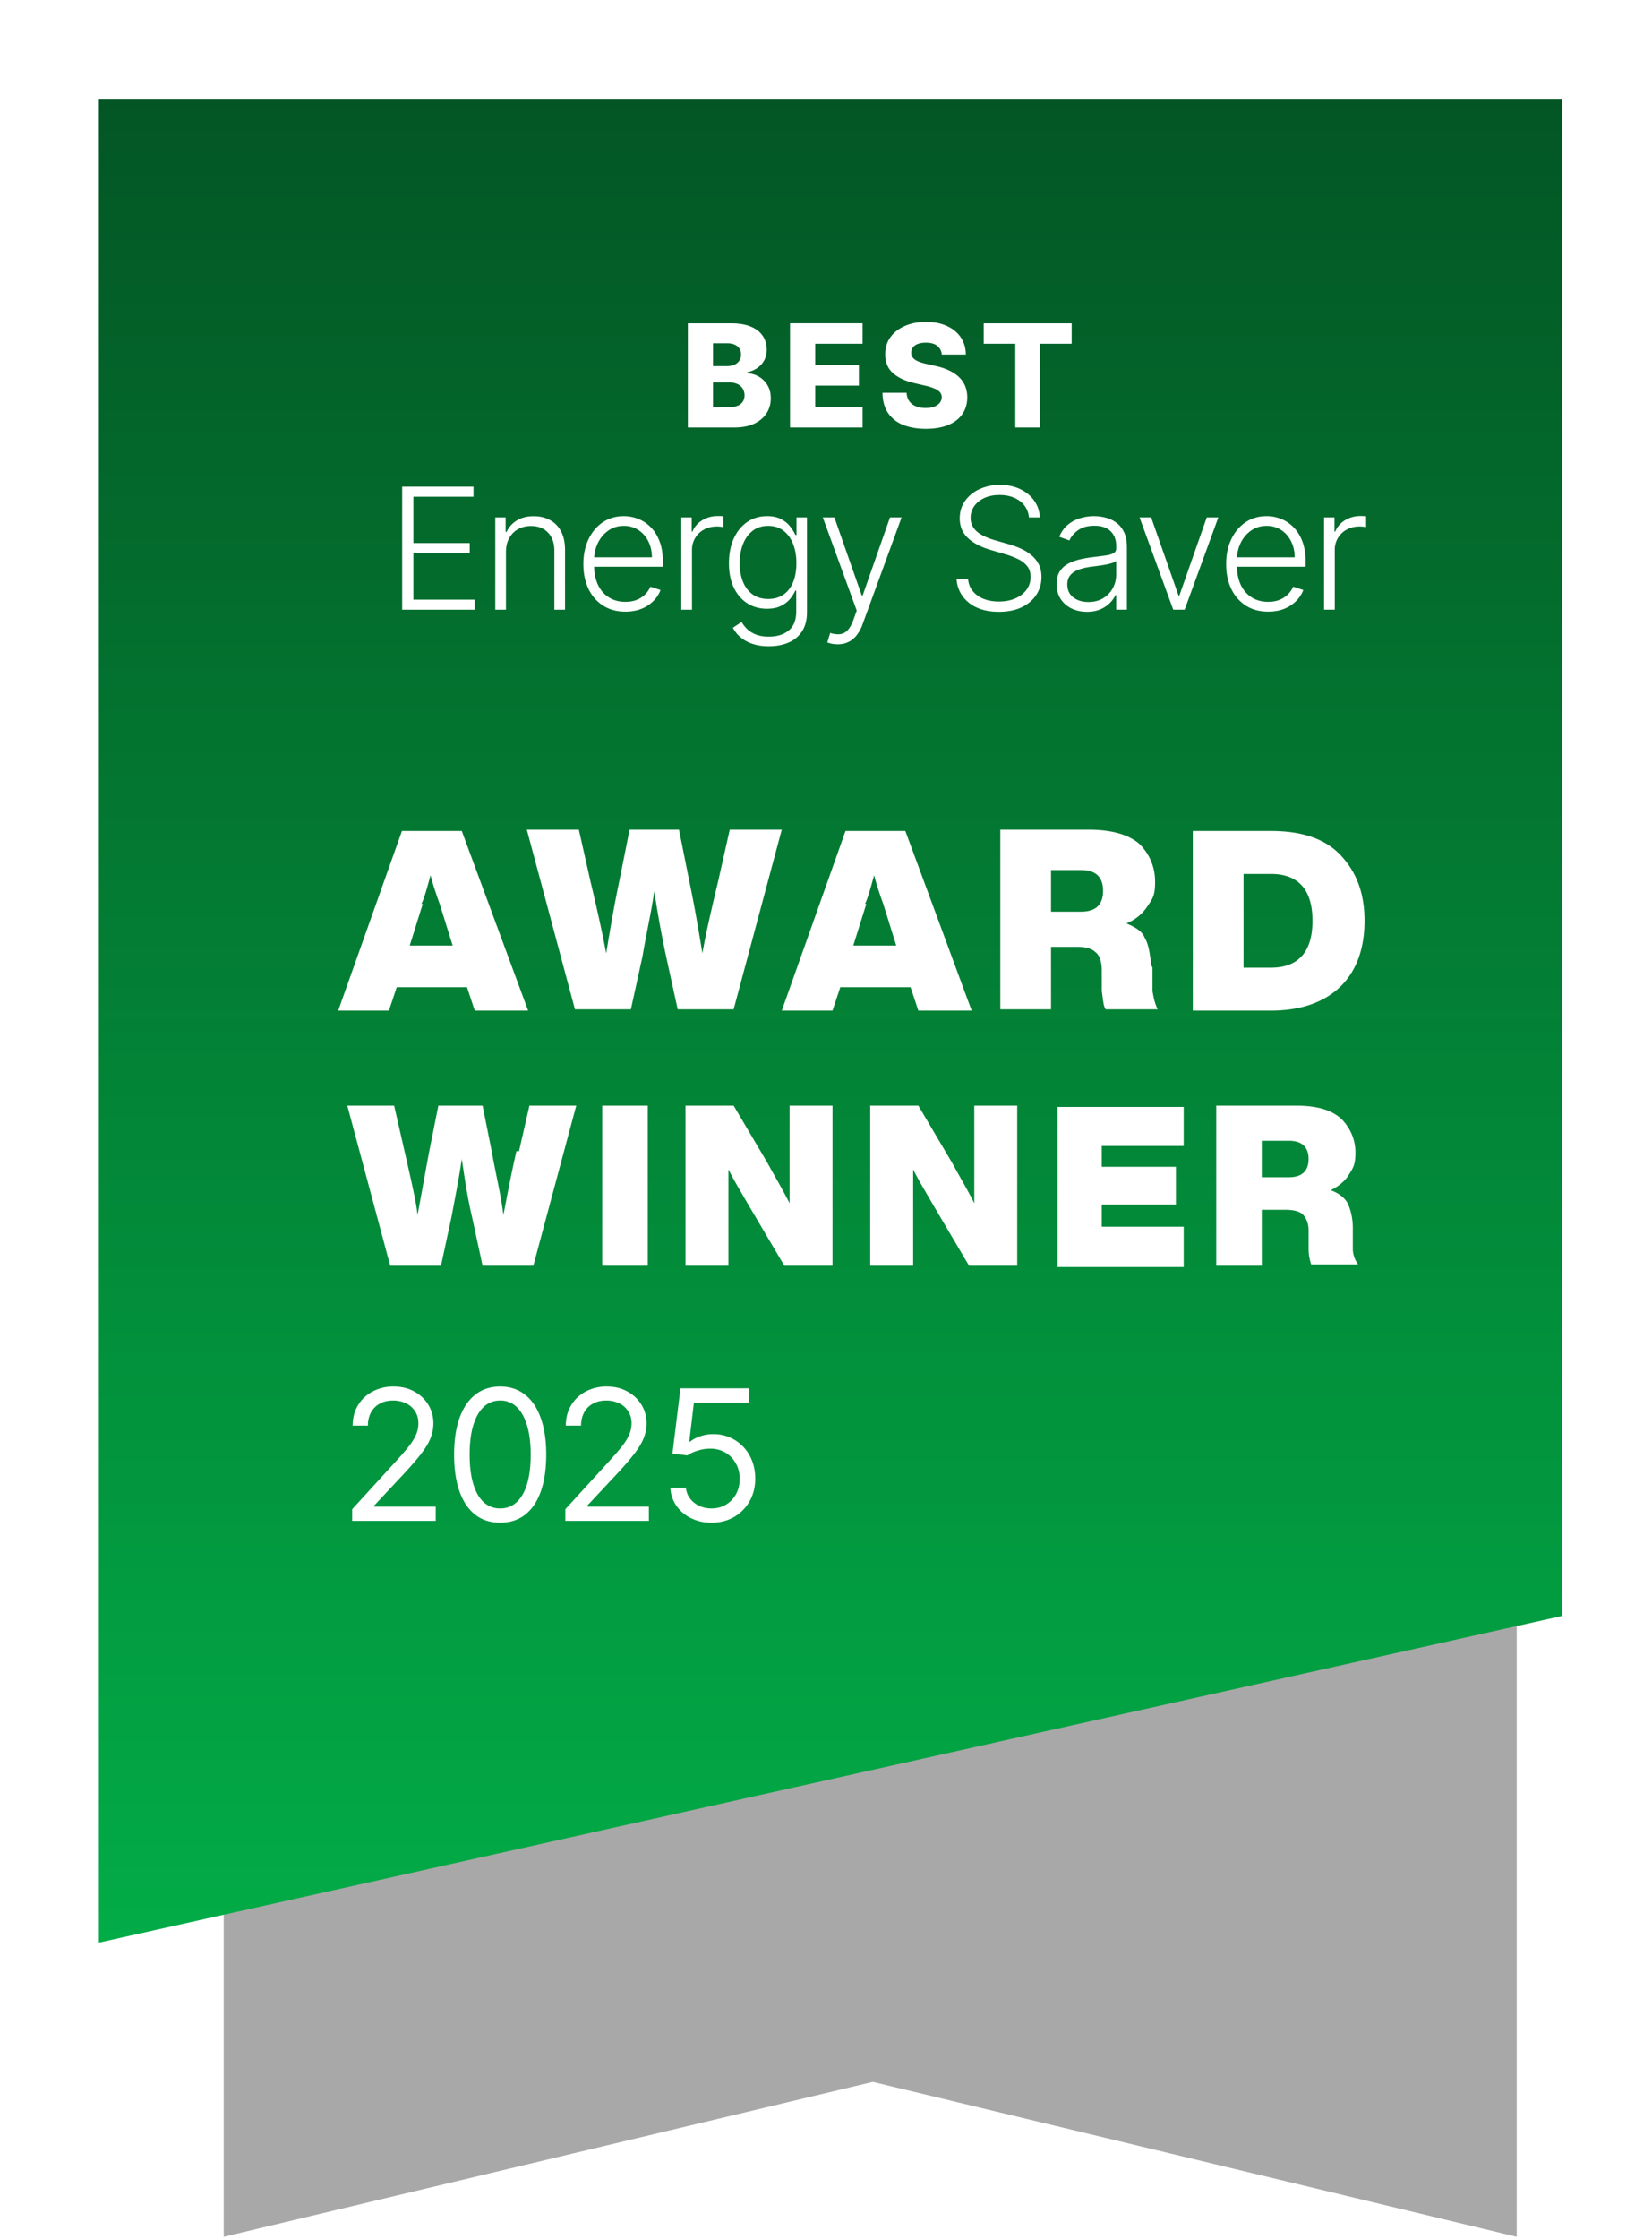 <svg width="127" height="172" fill="none" xmlns="http://www.w3.org/2000/svg"><path d="m116.599 171.84-49.5-11.9-49.9 11.9V40.94h99.4v130.9z" fill="#A8A8A8"/><g filter="url(#a)"><path d="M123.5 119.34 11 144.44V2.84h112.5v116.5z" fill="url(#b)"/></g><path d="M52.88 32.84v-8h3.337c.599 0 1.1.084 1.503.254.407.169.711.406.915.71.205.305.308.658.308 1.06 0 .304-.064.576-.191.816a1.683 1.683 0 0 1-.528.59 2.106 2.106 0 0 1-.777.328v.078c.323.015.621.103.895.262.276.158.497.38.664.664.166.28.25.614.25 1 0 .43-.11.813-.329 1.152-.218.336-.535.601-.949.797-.414.192-.916.289-1.508.289h-3.59zm1.934-1.559h1.196c.419 0 .727-.08.925-.238.2-.159.301-.38.301-.664a.954.954 0 0 0-.144-.531.93.93 0 0 0-.41-.348 1.485 1.485 0 0 0-.637-.125h-1.23v1.906zm0-3.152h1.07c.211 0 .399-.035.563-.106a.863.863 0 0 0 .383-.304.812.812 0 0 0 .14-.48c0-.269-.095-.48-.285-.634-.19-.153-.446-.23-.77-.23h-1.1v1.754zm5.921 4.71v-8h5.578v1.571H62.67v1.64h3.36v1.575h-3.36v1.645h3.644v1.57h-5.578zm11.663-5.6a.906.906 0 0 0-.347-.669c-.203-.161-.494-.242-.871-.242-.25 0-.459.033-.625.098a.814.814 0 0 0-.375.27.651.651 0 0 0-.13.386.574.574 0 0 0 .071.316.793.793 0 0 0 .235.243c.104.067.229.127.375.18.145.051.31.097.492.136l.687.156c.396.086.745.2 1.047.344.305.143.56.314.766.512.208.198.366.425.472.683.107.258.162.547.165.867-.003.506-.13.94-.383 1.301-.253.362-.616.64-1.09.832-.472.193-1.04.29-1.707.29-.67 0-1.253-.1-1.75-.301a2.474 2.474 0 0 1-1.16-.914c-.276-.41-.418-.926-.426-1.551h1.851c.016.258.085.472.207.644.123.172.29.302.504.39.216.09.466.134.75.134.26 0 .482-.035.664-.106a.964.964 0 0 0 .426-.293.692.692 0 0 0 .153-.43.592.592 0 0 0-.141-.386 1.064 1.064 0 0 0-.422-.281 4.321 4.321 0 0 0-.719-.223l-.836-.195c-.692-.16-1.238-.416-1.636-.77-.399-.357-.597-.838-.594-1.445-.003-.495.13-.928.398-1.3.269-.373.64-.664 1.114-.872.474-.208 1.014-.313 1.62-.313.62 0 1.158.106 1.614.317.458.208.814.501 1.066.879.253.377.382.815.387 1.312h-1.852zm3.226-.829v-1.57h6.762v1.57H79.96v6.43h-1.906v-6.43h-2.43zM30.917 46.84v-9.455H36.4v.776h-4.62v3.56h4.33v.775h-4.33v3.568h4.712v.776h-5.576zm7.98-4.432v4.432h-.822v-7.091h.798v1.112h.074c.166-.363.425-.653.776-.872.354-.222.79-.332 1.31-.332.478 0 .896.1 1.257.3.363.197.644.487.844.872.203.385.305.857.305 1.417v4.594h-.822v-4.543c0-.581-.163-1.042-.489-1.38-.323-.339-.757-.508-1.302-.508-.372 0-.703.08-.992.24-.29.16-.519.391-.688.693-.166.298-.25.654-.25 1.066zm9.183 4.58c-.662 0-1.234-.154-1.717-.462a3.094 3.094 0 0 1-1.122-1.288c-.262-.551-.393-1.185-.393-1.902 0-.714.131-1.348.393-1.902.264-.557.63-.993 1.094-1.306.468-.318 1.008-.476 1.62-.476.385 0 .756.07 1.113.212.357.139.677.353.96.642.286.286.513.648.679 1.085.166.434.249.948.249 1.542v.406h-5.54v-.725h4.7c0-.455-.093-.864-.277-1.228a2.154 2.154 0 0 0-.762-.868 1.995 1.995 0 0 0-1.122-.318c-.45 0-.845.12-1.186.36-.342.24-.61.557-.803.95-.191.395-.288.826-.291 1.294v.434c0 .563.097 1.055.29 1.477.197.418.476.743.836.974.36.23.786.346 1.279.346.335 0 .63-.052.882-.157A1.887 1.887 0 0 0 50 45.072l.78.254a2.298 2.298 0 0 1-.53.826 2.703 2.703 0 0 1-.914.61c-.364.15-.782.226-1.256.226zm4.297-.148v-7.091h.798v1.09h.06c.142-.358.388-.645.74-.864a2.215 2.215 0 0 1 1.2-.332 6.108 6.108 0 0 1 .433.014v.835a6.797 6.797 0 0 0-.194-.027 2.277 2.277 0 0 0-.3-.019c-.369 0-.698.079-.988.236a1.744 1.744 0 0 0-.678.641 1.77 1.77 0 0 0-.25.937v4.58h-.821zm6.733 2.807c-.483 0-.906-.063-1.27-.19a2.724 2.724 0 0 1-.918-.507 2.439 2.439 0 0 1-.582-.725l.674-.443c.102.178.237.354.406.526.173.172.396.315.67.43.277.113.617.17 1.02.17.628 0 1.134-.157 1.519-.47.388-.315.582-.803.582-1.464v-1.598h-.074c-.096.216-.233.431-.411.647-.179.212-.413.39-.702.53-.286.142-.642.213-1.066.213-.567 0-1.07-.14-1.51-.42-.437-.28-.782-.68-1.034-1.2-.25-.524-.374-1.147-.374-1.87 0-.717.122-1.348.365-1.893.246-.545.59-.97 1.03-1.274.44-.305.952-.457 1.536-.457.434 0 .795.077 1.08.23.287.152.516.34.689.564.175.225.312.443.41.656h.084v-1.353h.803v7.276c0 .6-.128 1.094-.383 1.481a2.272 2.272 0 0 1-1.044.86c-.44.187-.94.28-1.5.28zm-.055-3.633c.455 0 .844-.11 1.168-.328.323-.222.57-.539.743-.951.172-.413.258-.904.258-1.473 0-.554-.084-1.045-.254-1.473-.169-.43-.415-.769-.738-1.015-.32-.25-.713-.374-1.177-.374-.474 0-.874.128-1.2.383-.327.255-.573.6-.74 1.034-.166.431-.249.913-.249 1.445 0 .542.085 1.02.254 1.436.17.412.417.735.744.97.326.23.723.346 1.19.346zm5.34 3.485a2.154 2.154 0 0 1-.794-.148l.221-.725c.28.087.53.117.748.093a.92.92 0 0 0 .582-.296c.17-.172.32-.437.452-.794l.259-.72-2.608-7.16h.89l2.106 6.006h.064l2.105-6.006h.891l-3 8.213a2.99 2.99 0 0 1-.467.854 1.75 1.75 0 0 1-.641.512c-.24.114-.51.17-.808.17zm14.705-9.75a1.718 1.718 0 0 0-.697-1.256c-.413-.31-.931-.466-1.556-.466-.44 0-.828.075-1.164.226-.332.151-.594.36-.784.628a1.526 1.526 0 0 0-.282.905c0 .25.054.468.162.655.107.188.252.35.434.485.184.133.387.246.609.342.225.095.45.175.678.24l.998.286c.301.083.603.19.904.319.302.129.578.292.827.489.252.194.454.432.605.716.153.28.23.617.23 1.01 0 .505-.13.96-.392 1.362-.261.404-.637.724-1.126.96-.49.235-1.076.351-1.76.351-.642 0-1.201-.106-1.675-.318a2.723 2.723 0 0 1-1.117-.891 2.505 2.505 0 0 1-.457-1.316h.886c.03.373.154.688.37.947.215.258.495.455.84.59.344.133.729.199 1.154.199.47 0 .89-.079 1.255-.235.37-.16.66-.382.868-.665.213-.286.319-.619.319-.997 0-.32-.083-.588-.25-.804a1.93 1.93 0 0 0-.697-.549 6.167 6.167 0 0 0-1.029-.392l-1.131-.333c-.742-.221-1.317-.528-1.727-.919-.409-.39-.614-.889-.614-1.495 0-.508.136-.954.407-1.339a2.73 2.73 0 0 1 1.108-.905 3.676 3.676 0 0 1 1.574-.328c.588 0 1.108.108 1.56.324.453.215.811.512 1.076.89.268.376.41.804.43 1.284H79.1zM83.562 47c-.428 0-.82-.083-1.173-.249a2.05 2.05 0 0 1-.845-.73c-.21-.32-.314-.707-.314-1.163 0-.35.066-.646.199-.886.132-.24.32-.437.563-.59.243-.155.53-.276.863-.366.333-.089.699-.158 1.099-.207.397-.05.732-.093 1.006-.13.277-.036.488-.095.633-.175.144-.08.217-.21.217-.388v-.166c0-.483-.145-.863-.434-1.14-.286-.28-.699-.42-1.237-.42-.511 0-.928.112-1.251.337-.32.224-.545.489-.675.794l-.78-.282c.16-.388.382-.697.665-.928.283-.234.6-.401.951-.503a3.587 3.587 0 0 1 1.911-.05c.296.07.57.193.822.368.252.173.457.414.614.725.157.308.236.699.236 1.173v4.815h-.822v-1.122h-.051a2.27 2.27 0 0 1-1.168 1.094c-.292.126-.635.19-1.03.19zm.11-.752c.437 0 .816-.097 1.136-.29.32-.195.566-.452.739-.772.175-.323.263-.678.263-1.066v-1.025a.816.816 0 0 1-.31.157 4.25 4.25 0 0 1-.493.124c-.185.034-.37.064-.555.088l-.498.065c-.4.05-.742.126-1.025.23-.283.105-.5.25-.65.435-.152.181-.227.415-.227.701 0 .431.154.765.462 1.002.307.234.694.35 1.158.35zm9.99-6.5-2.59 7.09h-.877l-2.59-7.09h.892l2.105 6.006h.064l2.106-6.006h.89zm3.831 7.239c-.662 0-1.234-.154-1.717-.462a3.094 3.094 0 0 1-1.122-1.288c-.262-.551-.392-1.185-.392-1.902 0-.714.13-1.348.392-1.902.265-.557.63-.993 1.094-1.306.468-.318 1.008-.476 1.62-.476.385 0 .756.07 1.113.212.357.139.677.353.96.642.287.286.513.648.679 1.085.166.434.249.948.249 1.542v.406h-5.54v-.725h4.7c0-.455-.092-.864-.277-1.228a2.154 2.154 0 0 0-.762-.868 1.995 1.995 0 0 0-1.122-.318c-.449 0-.844.12-1.186.36-.342.24-.61.557-.803.95-.191.395-.288.826-.291 1.294v.434c0 .563.097 1.055.29 1.477.198.418.476.743.836.974.36.23.787.346 1.28.346.335 0 .629-.052.88-.157a1.887 1.887 0 0 0 1.04-1.006l.78.254a2.303 2.303 0 0 1-.531.826 2.703 2.703 0 0 1-.914.61c-.363.15-.782.226-1.256.226zm4.297-.148v-7.091h.799v1.09h.06a1.77 1.77 0 0 1 .738-.864 2.216 2.216 0 0 1 1.201-.332 6.124 6.124 0 0 1 .433.014v.835a6.299 6.299 0 0 0-.193-.027 2.292 2.292 0 0 0-.3-.019c-.37 0-.699.079-.988.236a1.739 1.739 0 0 0-.928 1.578v4.58h-.822zM27.074 116.84v-.895l3.36-3.679c.395-.431.72-.805.975-1.124a4.16 4.16 0 0 0 .567-.904c.126-.285.188-.584.188-.895 0-.358-.086-.668-.258-.93a1.68 1.68 0 0 0-.696-.607 2.263 2.263 0 0 0-.994-.213c-.391 0-.733.081-1.024.243a1.678 1.678 0 0 0-.672.671 2.106 2.106 0 0 0-.233 1.015h-1.174c0-.597.138-1.121.413-1.571.275-.451.65-.802 1.124-1.054a3.386 3.386 0 0 1 1.605-.378c.597 0 1.126.126 1.586.378.461.252.822.591 1.084 1.019.262.427.393.903.393 1.427 0 .374-.068.74-.204 1.098-.133.355-.364.751-.696 1.189-.328.434-.784.964-1.367 1.591l-2.287 2.446v.079h4.733v1.094h-6.423zm11.377.139c-.749 0-1.387-.204-1.914-.611-.527-.411-.93-1.006-1.208-1.785-.278-.782-.418-1.727-.418-2.834 0-1.1.14-2.04.418-2.819.282-.782.686-1.379 1.213-1.79.53-.414 1.167-.621 1.91-.621.742 0 1.376.207 1.903.621.53.411.935 1.008 1.213 1.79.282.779.423 1.719.423 2.819 0 1.107-.14 2.052-.418 2.834-.278.779-.68 1.374-1.208 1.785-.527.407-1.165.611-1.914.611zm0-1.094c.743 0 1.32-.358 1.73-1.074.411-.715.617-1.736.617-3.062 0-.882-.095-1.632-.284-2.252-.185-.62-.454-1.092-.805-1.417a1.777 1.777 0 0 0-1.258-.487c-.736 0-1.31.363-1.725 1.088-.414.723-.621 1.745-.621 3.068 0 .882.092 1.631.278 2.247.186.617.452 1.086.8 1.407a1.81 1.81 0 0 0 1.268.482zm5.01.955v-.895l3.36-3.679c.394-.431.72-.805.974-1.124.256-.321.444-.623.567-.904.126-.285.19-.584.19-.895 0-.358-.087-.668-.26-.93a1.681 1.681 0 0 0-.695-.607 2.264 2.264 0 0 0-.995-.213c-.39 0-.732.081-1.024.243a1.678 1.678 0 0 0-.671.671 2.106 2.106 0 0 0-.234 1.015H43.5c0-.597.138-1.121.413-1.571.275-.451.65-.802 1.123-1.054a3.386 3.386 0 0 1 1.606-.378c.597 0 1.125.126 1.586.378.46.252.822.591 1.084 1.019.262.427.393.903.393 1.427 0 .374-.068.74-.204 1.098-.133.355-.365.751-.696 1.189-.328.434-.784.964-1.367 1.591l-2.288 2.446v.079h4.733v1.094H43.46zm11.238.139a3.496 3.496 0 0 1-1.576-.348 2.922 2.922 0 0 1-1.124-.955 2.6 2.6 0 0 1-.462-1.382h1.193c.046.461.255.842.626 1.144.375.298.822.447 1.343.447.417 0 .788-.097 1.113-.293.328-.196.585-.464.77-.805.19-.345.284-.735.284-1.169 0-.444-.098-.84-.293-1.188a2.154 2.154 0 0 0-.796-.83 2.246 2.246 0 0 0-1.158-.308 3.143 3.143 0 0 0-.96.144c-.328.096-.598.22-.81.373l-1.153-.14.616-5.011h5.29v1.094h-4.256l-.358 3.003h.06a2.64 2.64 0 0 1 .785-.413c.315-.109.644-.164.985-.164a3.13 3.13 0 0 1 2.819 1.66c.282.514.422 1.101.422 1.76 0 .65-.145 1.23-.437 1.74a3.195 3.195 0 0 1-1.193 1.204c-.507.291-1.084.437-1.73.437zM40.6 77.64h-4.1l-.6-1.8h-5.4l-.6 1.8H26l4.9-13.8h4.6l5.1 13.8zm-8.1-8.2-1 3.2h3.3l-1-3.2c-.4-1.1-.6-1.8-.7-2.2-.3 1.1-.5 1.8-.7 2.2h.1zM55.2 67.74l.9-4h4l-3.7 13.8h-4.3l-.9-4.1c-.4-1.9-.7-3.6-.9-5-.2 1.5-.6 3.2-.9 5l-.9 4.1h-4.3l-3.7-13.8h4l.9 4c.6 2.5 1 4.4 1.2 5.5.3-1.8.6-3.6 1-5.5l.8-4h3.8l.8 4c.4 1.9.7 3.7 1 5.5.2-1.2.6-3 1.2-5.5zM74.7 77.64h-4.1l-.6-1.8h-5.4l-.6 1.8h-3.9l4.9-13.8h4.6l5.1 13.8zm-8.1-8.2-1 3.2h3.3l-1-3.2c-.4-1.1-.6-1.8-.7-2.2-.3 1.1-.5 1.8-.7 2.2h.1zM88.6 74.34v1.8c.1.6.2 1 .4 1.4h-4c-.2-.3-.2-.8-.3-1.4v-1.6c0-.7-.2-1.2-.5-1.4-.3-.3-.8-.4-1.4-.4h-2v4.8h-3.9v-13.8h6.8c1.8 0 3.1.4 3.9 1.1.8.8 1.2 1.8 1.2 2.9 0 1.1-.2 1.3-.6 1.9-.4.6-.9 1-1.6 1.3.7.3 1.2.6 1.4 1.1.3.5.4 1.2.5 2.1l.1.2zm-7.8-7.5v3.2h2.3c1.1 0 1.7-.5 1.7-1.6s-.6-1.6-1.7-1.6h-2.3zM91.7 63.84h6c2.399 0 4.199.6 5.399 1.9 1.2 1.3 1.8 2.9 1.8 5s-.6 3.8-1.8 5c-1.2 1.2-3 1.9-5.4 1.9h-6v-13.8zm3.9 10.5h2.1c2.1 0 3.199-1.2 3.199-3.6 0-2.4-1.1-3.6-3.2-3.6h-2.1v7.3-.1zM39.9 88.44l.8-3.5h3.6L41 97.24h-3.9l-.8-3.7c-.4-1.7-.6-3.2-.8-4.5-.2 1.4-.5 2.9-.8 4.5l-.8 3.7H30l-3.3-12.3h3.6l.8 3.5c.5 2.2.9 3.9 1 4.9.3-1.6.6-3.3.9-4.9l.7-3.5h3.4l.7 3.5c.3 1.7.7 3.3.9 4.9.2-1 .5-2.7 1-4.9h.2zM49.799 97.24h-3.5v-12.3h3.5v12.3zM60.7 86.94v-2H64v12.3h-3.7l-2.6-4.4c-.7-1.2-1.3-2.2-1.7-3v7.4h-3.3v-12.3h3.7l2.6 4.4c.6 1.1 1.2 2.1 1.7 3.1v-5.5zM74.9 86.94v-2h3.3v12.3h-3.7l-2.6-4.4c-.7-1.2-1.3-2.2-1.7-3v7.4h-3.3v-12.3h3.7l2.6 4.4c.6 1.1 1.2 2.1 1.7 3.1v-5.5zM90.999 84.94v3.1h-6.3v1.6h5.7v2.9h-5.7v1.7h6.3v3.1h-9.7v-12.3h9.7v-.1zM104 94.34v1.6c0 .5.2.9.4 1.2h-3.6c-.1-.3-.2-.7-.2-1.2v-1.4c0-.6-.2-1-.5-1.3-.3-.2-.7-.3-1.3-.3H97v4.3h-3.5v-12.3h6.1c1.6 0 2.7.3 3.5 1 .7.7 1.1 1.6 1.1 2.6s-.2 1.2-.5 1.7-.8.9-1.4 1.2c.6.2 1.1.6 1.3 1 .2.4.4 1.1.4 1.9zm-7-6.7v2.8h2.1c1 0 1.5-.5 1.5-1.4 0-.9-.5-1.4-1.5-1.4H97z" fill="#fff"/><defs><linearGradient id="b" x1="67.25" y1="2.84" x2="67.25" y2="144.44" gradientUnits="userSpaceOnUse"><stop stop-color="#035624"/><stop offset="1" stop-color="#02AC47"/></linearGradient><filter id="a" x=".8" y=".84" width="126.1" height="155.2" filterUnits="userSpaceOnUse" color-interpolation-filters="sRGB"><feFlood flood-opacity="0" result="BackgroundImageFix"/><feColorMatrix in="SourceAlpha" values="0 0 0 0 0 0 0 0 0 0 0 0 0 0 0 0 0 0 127 0" result="hardAlpha"/><feOffset dx="-3.4" dy="4.8"/><feGaussianBlur stdDeviation="3.4"/><feColorMatrix values="0 0 0 0 0.137 0 0 0 0 0.122 0 0 0 0 0.125 0 0 0 0.2 0"/><feBlend in2="BackgroundImageFix" result="effect1_dropShadow_3839_9456"/><feBlend in="SourceGraphic" in2="effect1_dropShadow_3839_9456" result="shape"/></filter></defs></svg>
